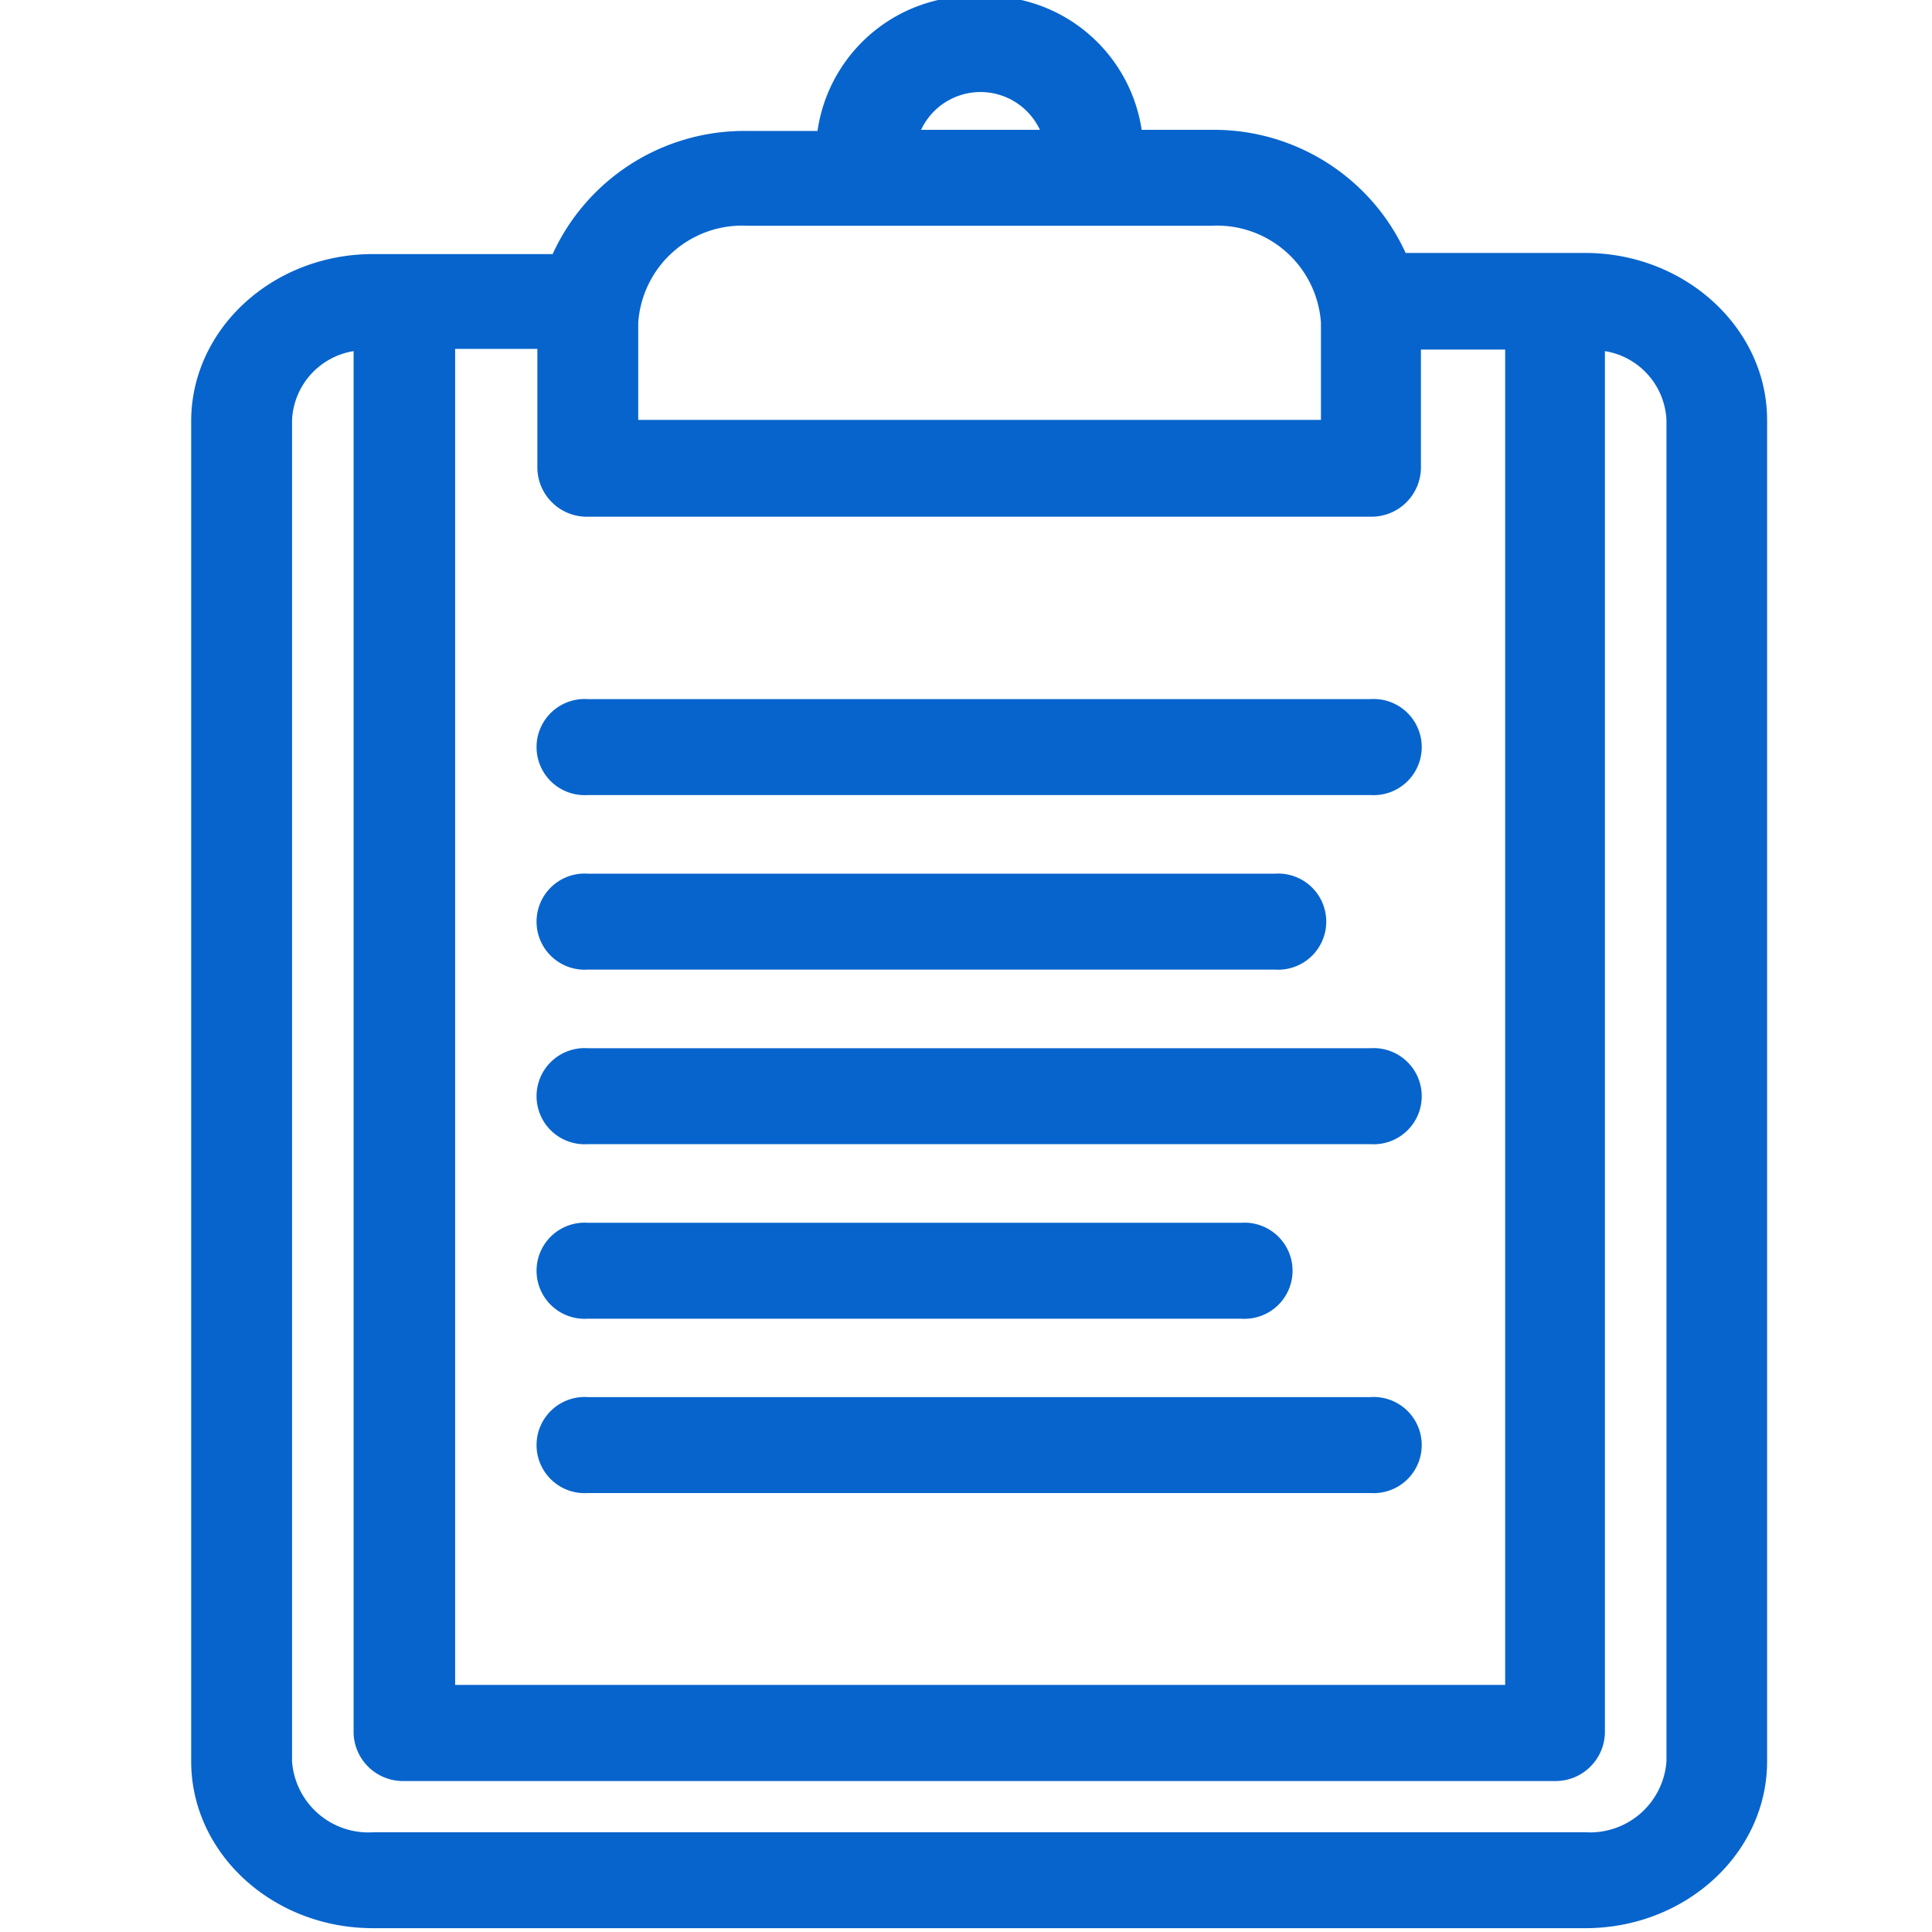 <svg id="レイヤー_1" data-name="レイヤー 1" xmlns="http://www.w3.org/2000/svg" viewBox="0 0 86 86"><defs><style>.cls-1{fill:#0764cc;}</style></defs><path class="cls-1" d="M70.57,11.26h-8a9.38,9.38,0,0,0-8.7-5.48H50.82A7,7,0,0,0,43.6-.17a7,7,0,0,0-7.21,6H33.3a9.38,9.38,0,0,0-8.7,5.48h-8c-4.46,0-8.09,3.34-8.09,7.44V78.4c0,4.1,3.63,7.43,8.09,7.43H70.57c4.46,0,8.09-3.33,8.09-7.43V18.7C78.66,14.6,75,11.26,70.57,11.26ZM41,5.78a2.92,2.92,0,0,1,5.29,0ZM28.41,18.69V14.37a4.64,4.64,0,0,1,4.89-4.32H53.91a4.64,4.64,0,0,1,4.89,4.32v4.32ZM26.17,23H61a2.2,2.2,0,0,0,2.25-2.14v-5.3H67V75H20.26V15.53h3.66v5.3A2.2,2.2,0,0,0,26.17,23ZM18,79.28H69.19a2.2,2.2,0,0,0,2.25-2.13V15.63a3.26,3.26,0,0,1,2.74,3.07V78.4a3.41,3.41,0,0,1-3.61,3.16H16.64A3.41,3.41,0,0,1,13,78.4V18.7a3.26,3.26,0,0,1,2.74-3.07V77.15A2.2,2.2,0,0,0,18,79.28Z"/><path class="cls-1" d="M26.17,35.39H61a2.14,2.14,0,1,0,0-4.27H26.17a2.14,2.14,0,1,0,0,4.27Z"/><path class="cls-1" d="M26.17,43.16H56.75a2.14,2.14,0,1,0,0-4.27H26.17a2.14,2.14,0,1,0,0,4.27Z"/><path class="cls-1" d="M61,46.66H26.17a2.14,2.14,0,1,0,0,4.27H61a2.14,2.14,0,1,0,0-4.27Z"/><path class="cls-1" d="M26.17,58.7H55.25a2.14,2.14,0,1,0,0-4.27H26.17a2.14,2.14,0,1,0,0,4.27Z"/><path class="cls-1" d="M61,62.19H26.17a2.14,2.14,0,1,0,0,4.27H61a2.14,2.14,0,1,0,0-4.27Z"/></svg>